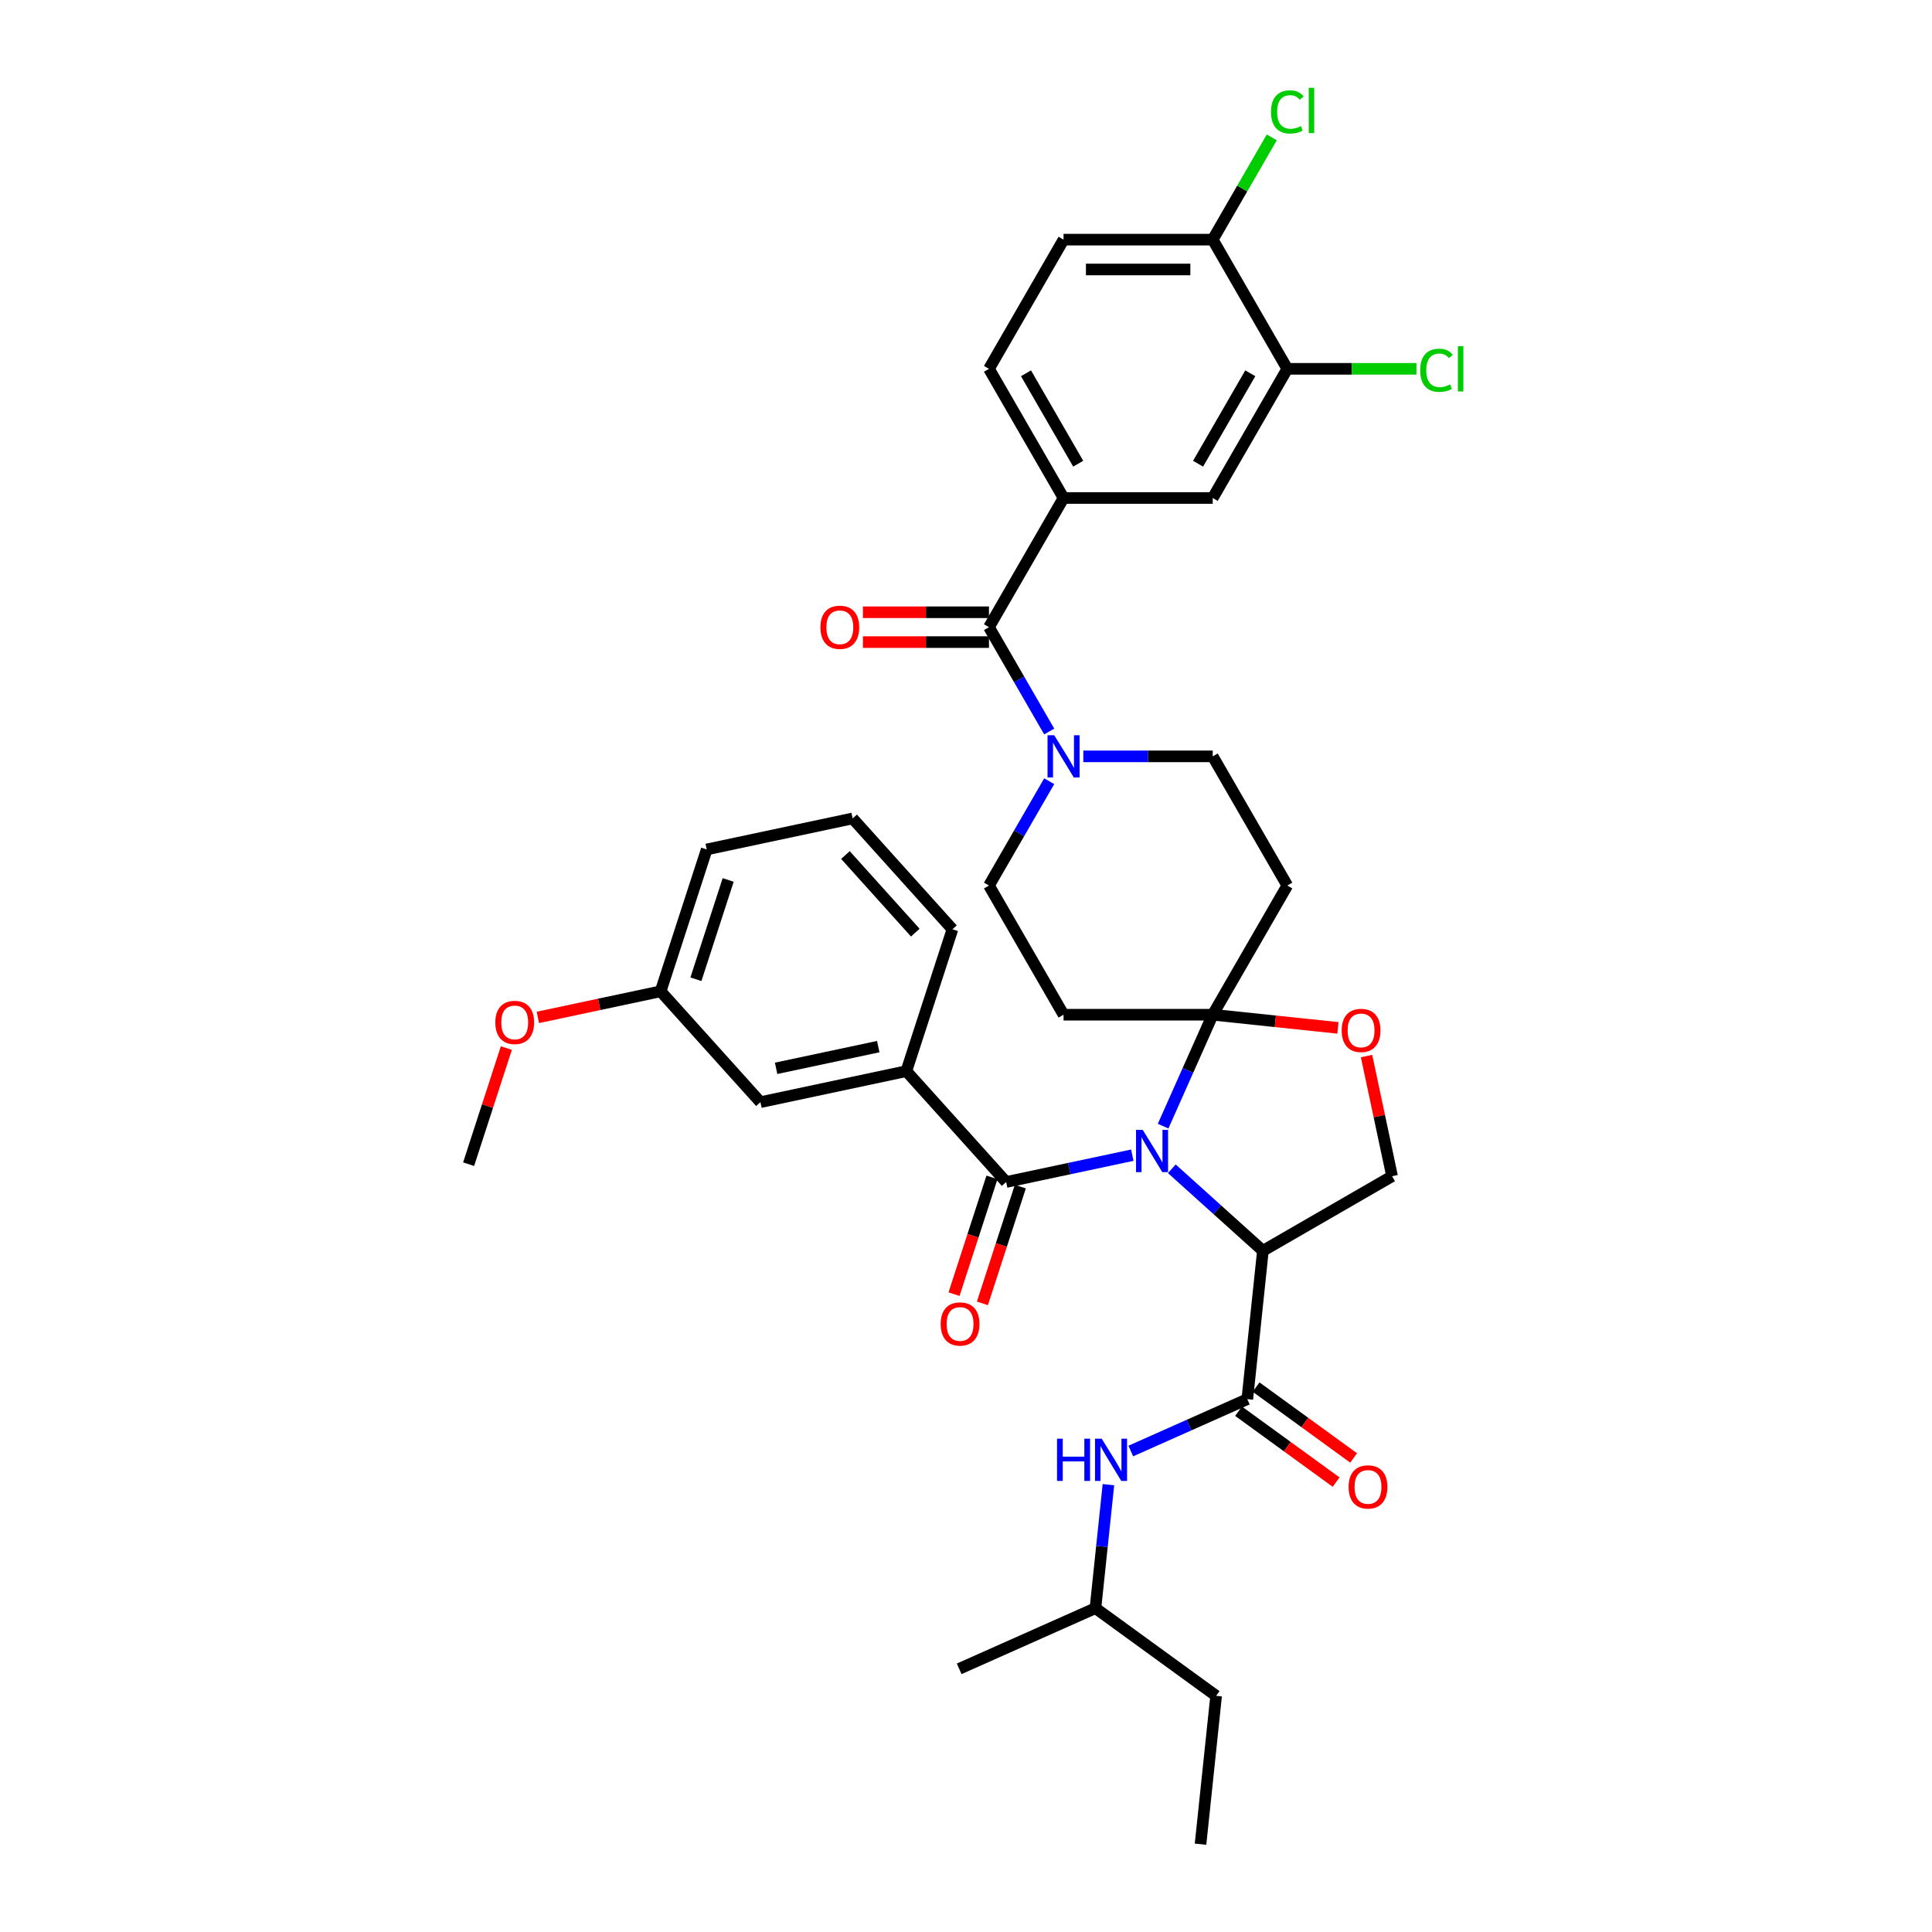<?xml version='1.0' encoding='iso-8859-1'?>
<svg version='1.1' baseProfile='full'
              xmlns='http://www.w3.org/2000/svg'
                      xmlns:rdkit='http://www.rdkit.org/xml'
                      xmlns:xlink='http://www.w3.org/1999/xlink'
                  xml:space='preserve'
width='1000px' height='1000px' viewBox='0 0 1000 1000'>
<!-- END OF HEADER -->
<rect style='opacity:1.0;fill:#FFFFFF;stroke:none' width='1000' height='1000' x='0' y='0'> </rect>
<path class='bond-0' d='M 567.003,832.38 L 570.362,800.42' style='fill:none;fill-rule:evenodd;stroke:#000000;stroke-width:6px;stroke-linecap:butt;stroke-linejoin:miter;stroke-opacity:1' />
<path class='bond-0' d='M 570.362,800.42 L 573.721,768.459' style='fill:none;fill-rule:evenodd;stroke:#0000FF;stroke-width:6px;stroke-linecap:butt;stroke-linejoin:miter;stroke-opacity:1' />
<path class='bond-1' d='M 567.003,832.38 L 629.464,877.762' style='fill:none;fill-rule:evenodd;stroke:#000000;stroke-width:6px;stroke-linecap:butt;stroke-linejoin:miter;stroke-opacity:1' />
<path class='bond-2' d='M 567.003,832.38 L 496.471,863.783' style='fill:none;fill-rule:evenodd;stroke:#000000;stroke-width:6px;stroke-linecap:butt;stroke-linejoin:miter;stroke-opacity:1' />
<path class='bond-3' d='M 645.605,724.194 L 615.45,737.62' style='fill:none;fill-rule:evenodd;stroke:#000000;stroke-width:6px;stroke-linecap:butt;stroke-linejoin:miter;stroke-opacity:1' />
<path class='bond-3' d='M 615.45,737.62 L 585.295,751.045' style='fill:none;fill-rule:evenodd;stroke:#0000FF;stroke-width:6px;stroke-linecap:butt;stroke-linejoin:miter;stroke-opacity:1' />
<path class='bond-4' d='M 641.067,730.44 L 666.314,748.783' style='fill:none;fill-rule:evenodd;stroke:#000000;stroke-width:6px;stroke-linecap:butt;stroke-linejoin:miter;stroke-opacity:1' />
<path class='bond-4' d='M 666.314,748.783 L 691.562,767.126' style='fill:none;fill-rule:evenodd;stroke:#FF0000;stroke-width:6px;stroke-linecap:butt;stroke-linejoin:miter;stroke-opacity:1' />
<path class='bond-4' d='M 650.143,717.948 L 675.39,736.291' style='fill:none;fill-rule:evenodd;stroke:#000000;stroke-width:6px;stroke-linecap:butt;stroke-linejoin:miter;stroke-opacity:1' />
<path class='bond-4' d='M 675.39,736.291 L 700.638,754.634' style='fill:none;fill-rule:evenodd;stroke:#FF0000;stroke-width:6px;stroke-linecap:butt;stroke-linejoin:miter;stroke-opacity:1' />
<path class='bond-5' d='M 645.605,724.194 L 653.675,647.41' style='fill:none;fill-rule:evenodd;stroke:#000000;stroke-width:6px;stroke-linecap:butt;stroke-linejoin:miter;stroke-opacity:1' />
<path class='bond-6' d='M 629.464,877.762 L 621.394,954.545' style='fill:none;fill-rule:evenodd;stroke:#000000;stroke-width:6px;stroke-linecap:butt;stroke-linejoin:miter;stroke-opacity:1' />
<path class='bond-7' d='M 543.069,404.353 L 527.481,431.353' style='fill:none;fill-rule:evenodd;stroke:#0000FF;stroke-width:6px;stroke-linecap:butt;stroke-linejoin:miter;stroke-opacity:1' />
<path class='bond-7' d='M 527.481,431.353 L 511.892,458.353' style='fill:none;fill-rule:evenodd;stroke:#000000;stroke-width:6px;stroke-linecap:butt;stroke-linejoin:miter;stroke-opacity:1' />
<path class='bond-8' d='M 543.069,378.627 L 527.481,351.627' style='fill:none;fill-rule:evenodd;stroke:#0000FF;stroke-width:6px;stroke-linecap:butt;stroke-linejoin:miter;stroke-opacity:1' />
<path class='bond-8' d='M 527.481,351.627 L 511.892,324.627' style='fill:none;fill-rule:evenodd;stroke:#000000;stroke-width:6px;stroke-linecap:butt;stroke-linejoin:miter;stroke-opacity:1' />
<path class='bond-9' d='M 560.718,391.49 L 594.21,391.49' style='fill:none;fill-rule:evenodd;stroke:#0000FF;stroke-width:6px;stroke-linecap:butt;stroke-linejoin:miter;stroke-opacity:1' />
<path class='bond-9' d='M 594.21,391.49 L 627.702,391.49' style='fill:none;fill-rule:evenodd;stroke:#000000;stroke-width:6px;stroke-linecap:butt;stroke-linejoin:miter;stroke-opacity:1' />
<path class='bond-10' d='M 550.496,257.764 L 627.702,257.764' style='fill:none;fill-rule:evenodd;stroke:#000000;stroke-width:6px;stroke-linecap:butt;stroke-linejoin:miter;stroke-opacity:1' />
<path class='bond-11' d='M 550.496,257.764 L 511.892,190.901' style='fill:none;fill-rule:evenodd;stroke:#000000;stroke-width:6px;stroke-linecap:butt;stroke-linejoin:miter;stroke-opacity:1' />
<path class='bond-11' d='M 558.078,240.014 L 531.055,193.21' style='fill:none;fill-rule:evenodd;stroke:#000000;stroke-width:6px;stroke-linecap:butt;stroke-linejoin:miter;stroke-opacity:1' />
<path class='bond-12' d='M 550.496,257.764 L 511.892,324.627' style='fill:none;fill-rule:evenodd;stroke:#000000;stroke-width:6px;stroke-linecap:butt;stroke-linejoin:miter;stroke-opacity:1' />
<path class='bond-13' d='M 511.892,316.906 L 479.272,316.906' style='fill:none;fill-rule:evenodd;stroke:#000000;stroke-width:6px;stroke-linecap:butt;stroke-linejoin:miter;stroke-opacity:1' />
<path class='bond-13' d='M 479.272,316.906 L 446.652,316.906' style='fill:none;fill-rule:evenodd;stroke:#FF0000;stroke-width:6px;stroke-linecap:butt;stroke-linejoin:miter;stroke-opacity:1' />
<path class='bond-13' d='M 511.892,332.348 L 479.272,332.348' style='fill:none;fill-rule:evenodd;stroke:#000000;stroke-width:6px;stroke-linecap:butt;stroke-linejoin:miter;stroke-opacity:1' />
<path class='bond-13' d='M 479.272,332.348 L 446.652,332.348' style='fill:none;fill-rule:evenodd;stroke:#FF0000;stroke-width:6px;stroke-linecap:butt;stroke-linejoin:miter;stroke-opacity:1' />
<path class='bond-14' d='M 666.306,190.901 L 627.702,257.764' style='fill:none;fill-rule:evenodd;stroke:#000000;stroke-width:6px;stroke-linecap:butt;stroke-linejoin:miter;stroke-opacity:1' />
<path class='bond-14' d='M 647.143,193.21 L 620.12,240.014' style='fill:none;fill-rule:evenodd;stroke:#000000;stroke-width:6px;stroke-linecap:butt;stroke-linejoin:miter;stroke-opacity:1' />
<path class='bond-15' d='M 666.306,190.901 L 699.729,190.901' style='fill:none;fill-rule:evenodd;stroke:#000000;stroke-width:6px;stroke-linecap:butt;stroke-linejoin:miter;stroke-opacity:1' />
<path class='bond-15' d='M 699.729,190.901 L 733.152,190.901' style='fill:none;fill-rule:evenodd;stroke:#00CC00;stroke-width:6px;stroke-linecap:butt;stroke-linejoin:miter;stroke-opacity:1' />
<path class='bond-16' d='M 666.306,190.901 L 627.702,124.038' style='fill:none;fill-rule:evenodd;stroke:#000000;stroke-width:6px;stroke-linecap:butt;stroke-linejoin:miter;stroke-opacity:1' />
<path class='bond-17' d='M 602.026,582.886 L 614.864,554.051' style='fill:none;fill-rule:evenodd;stroke:#0000FF;stroke-width:6px;stroke-linecap:butt;stroke-linejoin:miter;stroke-opacity:1' />
<path class='bond-17' d='M 614.864,554.051 L 627.702,525.216' style='fill:none;fill-rule:evenodd;stroke:#000000;stroke-width:6px;stroke-linecap:butt;stroke-linejoin:miter;stroke-opacity:1' />
<path class='bond-18' d='M 586.077,597.921 L 553.429,604.861' style='fill:none;fill-rule:evenodd;stroke:#0000FF;stroke-width:6px;stroke-linecap:butt;stroke-linejoin:miter;stroke-opacity:1' />
<path class='bond-18' d='M 553.429,604.861 L 520.78,611.801' style='fill:none;fill-rule:evenodd;stroke:#000000;stroke-width:6px;stroke-linecap:butt;stroke-linejoin:miter;stroke-opacity:1' />
<path class='bond-19' d='M 606.522,604.952 L 630.099,626.181' style='fill:none;fill-rule:evenodd;stroke:#0000FF;stroke-width:6px;stroke-linecap:butt;stroke-linejoin:miter;stroke-opacity:1' />
<path class='bond-19' d='M 630.099,626.181 L 653.675,647.41' style='fill:none;fill-rule:evenodd;stroke:#000000;stroke-width:6px;stroke-linecap:butt;stroke-linejoin:miter;stroke-opacity:1' />
<path class='bond-20' d='M 469.118,554.425 L 393.599,570.477' style='fill:none;fill-rule:evenodd;stroke:#000000;stroke-width:6px;stroke-linecap:butt;stroke-linejoin:miter;stroke-opacity:1' />
<path class='bond-20' d='M 454.58,541.729 L 401.716,552.965' style='fill:none;fill-rule:evenodd;stroke:#000000;stroke-width:6px;stroke-linecap:butt;stroke-linejoin:miter;stroke-opacity:1' />
<path class='bond-21' d='M 469.118,554.425 L 492.977,480.997' style='fill:none;fill-rule:evenodd;stroke:#000000;stroke-width:6px;stroke-linecap:butt;stroke-linejoin:miter;stroke-opacity:1' />
<path class='bond-22' d='M 469.118,554.425 L 520.78,611.801' style='fill:none;fill-rule:evenodd;stroke:#000000;stroke-width:6px;stroke-linecap:butt;stroke-linejoin:miter;stroke-opacity:1' />
<path class='bond-23' d='M 513.437,609.415 L 503.618,639.636' style='fill:none;fill-rule:evenodd;stroke:#000000;stroke-width:6px;stroke-linecap:butt;stroke-linejoin:miter;stroke-opacity:1' />
<path class='bond-23' d='M 503.618,639.636 L 493.798,669.857' style='fill:none;fill-rule:evenodd;stroke:#FF0000;stroke-width:6px;stroke-linecap:butt;stroke-linejoin:miter;stroke-opacity:1' />
<path class='bond-23' d='M 528.123,614.186 L 518.303,644.407' style='fill:none;fill-rule:evenodd;stroke:#000000;stroke-width:6px;stroke-linecap:butt;stroke-linejoin:miter;stroke-opacity:1' />
<path class='bond-23' d='M 518.303,644.407 L 508.484,674.628' style='fill:none;fill-rule:evenodd;stroke:#FF0000;stroke-width:6px;stroke-linecap:butt;stroke-linejoin:miter;stroke-opacity:1' />
<path class='bond-24' d='M 393.599,570.477 L 341.937,513.101' style='fill:none;fill-rule:evenodd;stroke:#000000;stroke-width:6px;stroke-linecap:butt;stroke-linejoin:miter;stroke-opacity:1' />
<path class='bond-25' d='M 341.937,513.101 L 310.161,519.855' style='fill:none;fill-rule:evenodd;stroke:#000000;stroke-width:6px;stroke-linecap:butt;stroke-linejoin:miter;stroke-opacity:1' />
<path class='bond-25' d='M 310.161,519.855 L 278.384,526.609' style='fill:none;fill-rule:evenodd;stroke:#FF0000;stroke-width:6px;stroke-linecap:butt;stroke-linejoin:miter;stroke-opacity:1' />
<path class='bond-26' d='M 341.937,513.101 L 365.795,439.673' style='fill:none;fill-rule:evenodd;stroke:#000000;stroke-width:6px;stroke-linecap:butt;stroke-linejoin:miter;stroke-opacity:1' />
<path class='bond-26' d='M 360.201,506.858 L 376.902,455.459' style='fill:none;fill-rule:evenodd;stroke:#000000;stroke-width:6px;stroke-linecap:butt;stroke-linejoin:miter;stroke-opacity:1' />
<path class='bond-27' d='M 627.702,525.216 L 660.111,528.623' style='fill:none;fill-rule:evenodd;stroke:#000000;stroke-width:6px;stroke-linecap:butt;stroke-linejoin:miter;stroke-opacity:1' />
<path class='bond-27' d='M 660.111,528.623 L 692.519,532.029' style='fill:none;fill-rule:evenodd;stroke:#FF0000;stroke-width:6px;stroke-linecap:butt;stroke-linejoin:miter;stroke-opacity:1' />
<path class='bond-28' d='M 627.702,525.216 L 666.306,458.353' style='fill:none;fill-rule:evenodd;stroke:#000000;stroke-width:6px;stroke-linecap:butt;stroke-linejoin:miter;stroke-opacity:1' />
<path class='bond-29' d='M 627.702,525.216 L 550.496,525.216' style='fill:none;fill-rule:evenodd;stroke:#000000;stroke-width:6px;stroke-linecap:butt;stroke-linejoin:miter;stroke-opacity:1' />
<path class='bond-30' d='M 707.319,546.613 L 713.929,577.709' style='fill:none;fill-rule:evenodd;stroke:#FF0000;stroke-width:6px;stroke-linecap:butt;stroke-linejoin:miter;stroke-opacity:1' />
<path class='bond-30' d='M 713.929,577.709 L 720.539,608.806' style='fill:none;fill-rule:evenodd;stroke:#000000;stroke-width:6px;stroke-linecap:butt;stroke-linejoin:miter;stroke-opacity:1' />
<path class='bond-31' d='M 720.539,608.806 L 653.675,647.41' style='fill:none;fill-rule:evenodd;stroke:#000000;stroke-width:6px;stroke-linecap:butt;stroke-linejoin:miter;stroke-opacity:1' />
<path class='bond-32' d='M 666.306,458.353 L 627.702,391.49' style='fill:none;fill-rule:evenodd;stroke:#000000;stroke-width:6px;stroke-linecap:butt;stroke-linejoin:miter;stroke-opacity:1' />
<path class='bond-33' d='M 550.496,525.216 L 511.892,458.353' style='fill:none;fill-rule:evenodd;stroke:#000000;stroke-width:6px;stroke-linecap:butt;stroke-linejoin:miter;stroke-opacity:1' />
<path class='bond-34' d='M 262.088,542.479 L 252.323,572.53' style='fill:none;fill-rule:evenodd;stroke:#FF0000;stroke-width:6px;stroke-linecap:butt;stroke-linejoin:miter;stroke-opacity:1' />
<path class='bond-34' d='M 252.323,572.53 L 242.559,602.581' style='fill:none;fill-rule:evenodd;stroke:#000000;stroke-width:6px;stroke-linecap:butt;stroke-linejoin:miter;stroke-opacity:1' />
<path class='bond-35' d='M 492.977,480.997 L 441.315,423.621' style='fill:none;fill-rule:evenodd;stroke:#000000;stroke-width:6px;stroke-linecap:butt;stroke-linejoin:miter;stroke-opacity:1' />
<path class='bond-35' d='M 473.752,482.722 L 437.589,442.559' style='fill:none;fill-rule:evenodd;stroke:#000000;stroke-width:6px;stroke-linecap:butt;stroke-linejoin:miter;stroke-opacity:1' />
<path class='bond-36' d='M 441.315,423.621 L 365.795,439.673' style='fill:none;fill-rule:evenodd;stroke:#000000;stroke-width:6px;stroke-linecap:butt;stroke-linejoin:miter;stroke-opacity:1' />
<path class='bond-37' d='M 627.702,124.038 L 550.496,124.038' style='fill:none;fill-rule:evenodd;stroke:#000000;stroke-width:6px;stroke-linecap:butt;stroke-linejoin:miter;stroke-opacity:1' />
<path class='bond-37' d='M 616.121,139.479 L 562.077,139.479' style='fill:none;fill-rule:evenodd;stroke:#000000;stroke-width:6px;stroke-linecap:butt;stroke-linejoin:miter;stroke-opacity:1' />
<path class='bond-38' d='M 627.702,124.038 L 642.983,97.57' style='fill:none;fill-rule:evenodd;stroke:#000000;stroke-width:6px;stroke-linecap:butt;stroke-linejoin:miter;stroke-opacity:1' />
<path class='bond-38' d='M 642.983,97.57 L 658.264,71.103' style='fill:none;fill-rule:evenodd;stroke:#00CC00;stroke-width:6px;stroke-linecap:butt;stroke-linejoin:miter;stroke-opacity:1' />
<path class='bond-39' d='M 511.892,190.901 L 550.496,124.038' style='fill:none;fill-rule:evenodd;stroke:#000000;stroke-width:6px;stroke-linecap:butt;stroke-linejoin:miter;stroke-opacity:1' />
<path  class='atom-2' d='M 547.109 744.664
L 550.074 744.664
L 550.074 753.96
L 561.253 753.96
L 561.253 744.664
L 564.218 744.664
L 564.218 766.529
L 561.253 766.529
L 561.253 756.43
L 550.074 756.43
L 550.074 766.529
L 547.109 766.529
L 547.109 744.664
' fill='#0000FF'/>
<path  class='atom-2' d='M 570.24 744.664
L 577.405 756.245
Q 578.115 757.388, 579.258 759.457
Q 580.4 761.526, 580.462 761.65
L 580.462 744.664
L 583.365 744.664
L 583.365 766.529
L 580.369 766.529
L 572.68 753.867
Q 571.784 752.385, 570.827 750.686
Q 569.9 748.988, 569.622 748.463
L 569.622 766.529
L 566.781 766.529
L 566.781 744.664
L 570.24 744.664
' fill='#0000FF'/>
<path  class='atom-3' d='M 698.03 769.637
Q 698.03 764.386, 700.624 761.453
Q 703.218 758.519, 708.067 758.519
Q 712.915 758.519, 715.51 761.453
Q 718.104 764.386, 718.104 769.637
Q 718.104 774.948, 715.479 777.975
Q 712.854 780.97, 708.067 780.97
Q 703.249 780.97, 700.624 777.975
Q 698.03 774.979, 698.03 769.637
M 708.067 778.5
Q 711.402 778.5, 713.193 776.276
Q 715.015 774.022, 715.015 769.637
Q 715.015 765.344, 713.193 763.182
Q 711.402 760.989, 708.067 760.989
Q 704.731 760.989, 702.909 763.151
Q 701.118 765.313, 701.118 769.637
Q 701.118 774.053, 702.909 776.276
Q 704.731 778.5, 708.067 778.5
' fill='#FF0000'/>
<path  class='atom-5' d='M 545.662 380.558
L 552.827 392.139
Q 553.537 393.281, 554.68 395.35
Q 555.823 397.42, 555.885 397.543
L 555.885 380.558
L 558.788 380.558
L 558.788 402.423
L 555.792 402.423
L 548.102 389.761
Q 547.207 388.278, 546.249 386.58
Q 545.323 384.881, 545.045 384.356
L 545.045 402.423
L 542.203 402.423
L 542.203 380.558
L 545.662 380.558
' fill='#0000FF'/>
<path  class='atom-8' d='M 424.648 324.689
Q 424.648 319.439, 427.242 316.505
Q 429.837 313.571, 434.685 313.571
Q 439.534 313.571, 442.128 316.505
Q 444.722 319.439, 444.722 324.689
Q 444.722 330.001, 442.097 333.027
Q 439.472 336.023, 434.685 336.023
Q 429.868 336.023, 427.242 333.027
Q 424.648 330.031, 424.648 324.689
M 434.685 333.552
Q 438.021 333.552, 439.812 331.329
Q 441.634 329.074, 441.634 324.689
Q 441.634 320.396, 439.812 318.234
Q 438.021 316.042, 434.685 316.042
Q 431.35 316.042, 429.528 318.203
Q 427.737 320.365, 427.737 324.689
Q 427.737 329.105, 429.528 331.329
Q 431.35 333.552, 434.685 333.552
' fill='#FF0000'/>
<path  class='atom-11' d='M 591.466 584.816
L 598.631 596.397
Q 599.341 597.539, 600.484 599.609
Q 601.627 601.678, 601.689 601.801
L 601.689 584.816
L 604.592 584.816
L 604.592 606.681
L 601.596 606.681
L 593.906 594.019
Q 593.011 592.536, 592.053 590.838
Q 591.127 589.139, 590.849 588.614
L 590.849 606.681
L 588.008 606.681
L 588.008 584.816
L 591.466 584.816
' fill='#0000FF'/>
<path  class='atom-14' d='M 486.885 685.29
Q 486.885 680.04, 489.479 677.106
Q 492.073 674.173, 496.922 674.173
Q 501.77 674.173, 504.364 677.106
Q 506.958 680.04, 506.958 685.29
Q 506.958 690.602, 504.333 693.629
Q 501.708 696.624, 496.922 696.624
Q 492.104 696.624, 489.479 693.629
Q 486.885 690.633, 486.885 685.29
M 496.922 694.154
Q 500.257 694.154, 502.048 691.93
Q 503.87 689.676, 503.87 685.29
Q 503.87 680.998, 502.048 678.836
Q 500.257 676.643, 496.922 676.643
Q 493.586 676.643, 491.764 678.805
Q 489.973 680.967, 489.973 685.29
Q 489.973 689.707, 491.764 691.93
Q 493.586 694.154, 496.922 694.154
' fill='#FF0000'/>
<path  class='atom-18' d='M 694.449 533.348
Q 694.449 528.098, 697.044 525.164
Q 699.638 522.231, 704.486 522.231
Q 709.335 522.231, 711.929 525.164
Q 714.523 528.098, 714.523 533.348
Q 714.523 538.66, 711.898 541.687
Q 709.273 544.682, 704.486 544.682
Q 699.669 544.682, 697.044 541.687
Q 694.449 538.691, 694.449 533.348
M 704.486 542.212
Q 707.822 542.212, 709.613 539.988
Q 711.435 537.734, 711.435 533.348
Q 711.435 529.056, 709.613 526.894
Q 707.822 524.701, 704.486 524.701
Q 701.151 524.701, 699.329 526.863
Q 697.538 529.025, 697.538 533.348
Q 697.538 537.765, 699.329 539.988
Q 701.151 542.212, 704.486 542.212
' fill='#FF0000'/>
<path  class='atom-25' d='M 256.381 529.215
Q 256.381 523.965, 258.975 521.031
Q 261.569 518.097, 266.417 518.097
Q 271.266 518.097, 273.86 521.031
Q 276.454 523.965, 276.454 529.215
Q 276.454 534.527, 273.829 537.553
Q 271.204 540.549, 266.417 540.549
Q 261.6 540.549, 258.975 537.553
Q 256.381 534.558, 256.381 529.215
M 266.417 538.078
Q 269.753 538.078, 271.544 535.855
Q 273.366 533.6, 273.366 529.215
Q 273.366 524.922, 271.544 522.76
Q 269.753 520.568, 266.417 520.568
Q 263.082 520.568, 261.26 522.73
Q 259.469 524.891, 259.469 529.215
Q 259.469 533.631, 261.26 535.855
Q 263.082 538.078, 266.417 538.078
' fill='#FF0000'/>
<path  class='atom-33' d='M 735.082 191.657
Q 735.082 186.222, 737.614 183.381
Q 740.177 180.509, 745.026 180.509
Q 749.535 180.509, 751.944 183.69
L 749.905 185.357
Q 748.145 183.041, 745.026 183.041
Q 741.721 183.041, 739.961 185.265
Q 738.232 187.457, 738.232 191.657
Q 738.232 195.981, 740.023 198.205
Q 741.845 200.428, 745.366 200.428
Q 747.775 200.428, 750.585 198.977
L 751.45 201.293
Q 750.307 202.034, 748.577 202.466
Q 746.848 202.899, 744.933 202.899
Q 740.177 202.899, 737.614 199.996
Q 735.082 197.093, 735.082 191.657
' fill='#00CC00'/>
<path  class='atom-33' d='M 754.6 179.181
L 757.441 179.181
L 757.441 202.621
L 754.6 202.621
L 754.6 179.181
' fill='#00CC00'/>
<path  class='atom-34' d='M 657.875 57.931
Q 657.875 52.496, 660.407 49.655
Q 662.97 46.782, 667.819 46.782
Q 672.328 46.782, 674.737 49.963
L 672.699 51.631
Q 670.938 49.315, 667.819 49.315
Q 664.515 49.315, 662.754 51.538
Q 661.025 53.731, 661.025 57.931
Q 661.025 62.255, 662.816 64.478
Q 664.638 66.702, 668.159 66.702
Q 670.568 66.702, 673.378 65.25
L 674.243 67.567
Q 673.1 68.308, 671.371 68.74
Q 669.641 69.172, 667.726 69.172
Q 662.97 69.172, 660.407 66.269
Q 657.875 63.367, 657.875 57.931
' fill='#00CC00'/>
<path  class='atom-34' d='M 677.393 45.455
L 680.234 45.455
L 680.234 68.895
L 677.393 68.895
L 677.393 45.455
' fill='#00CC00'/>
</svg>
